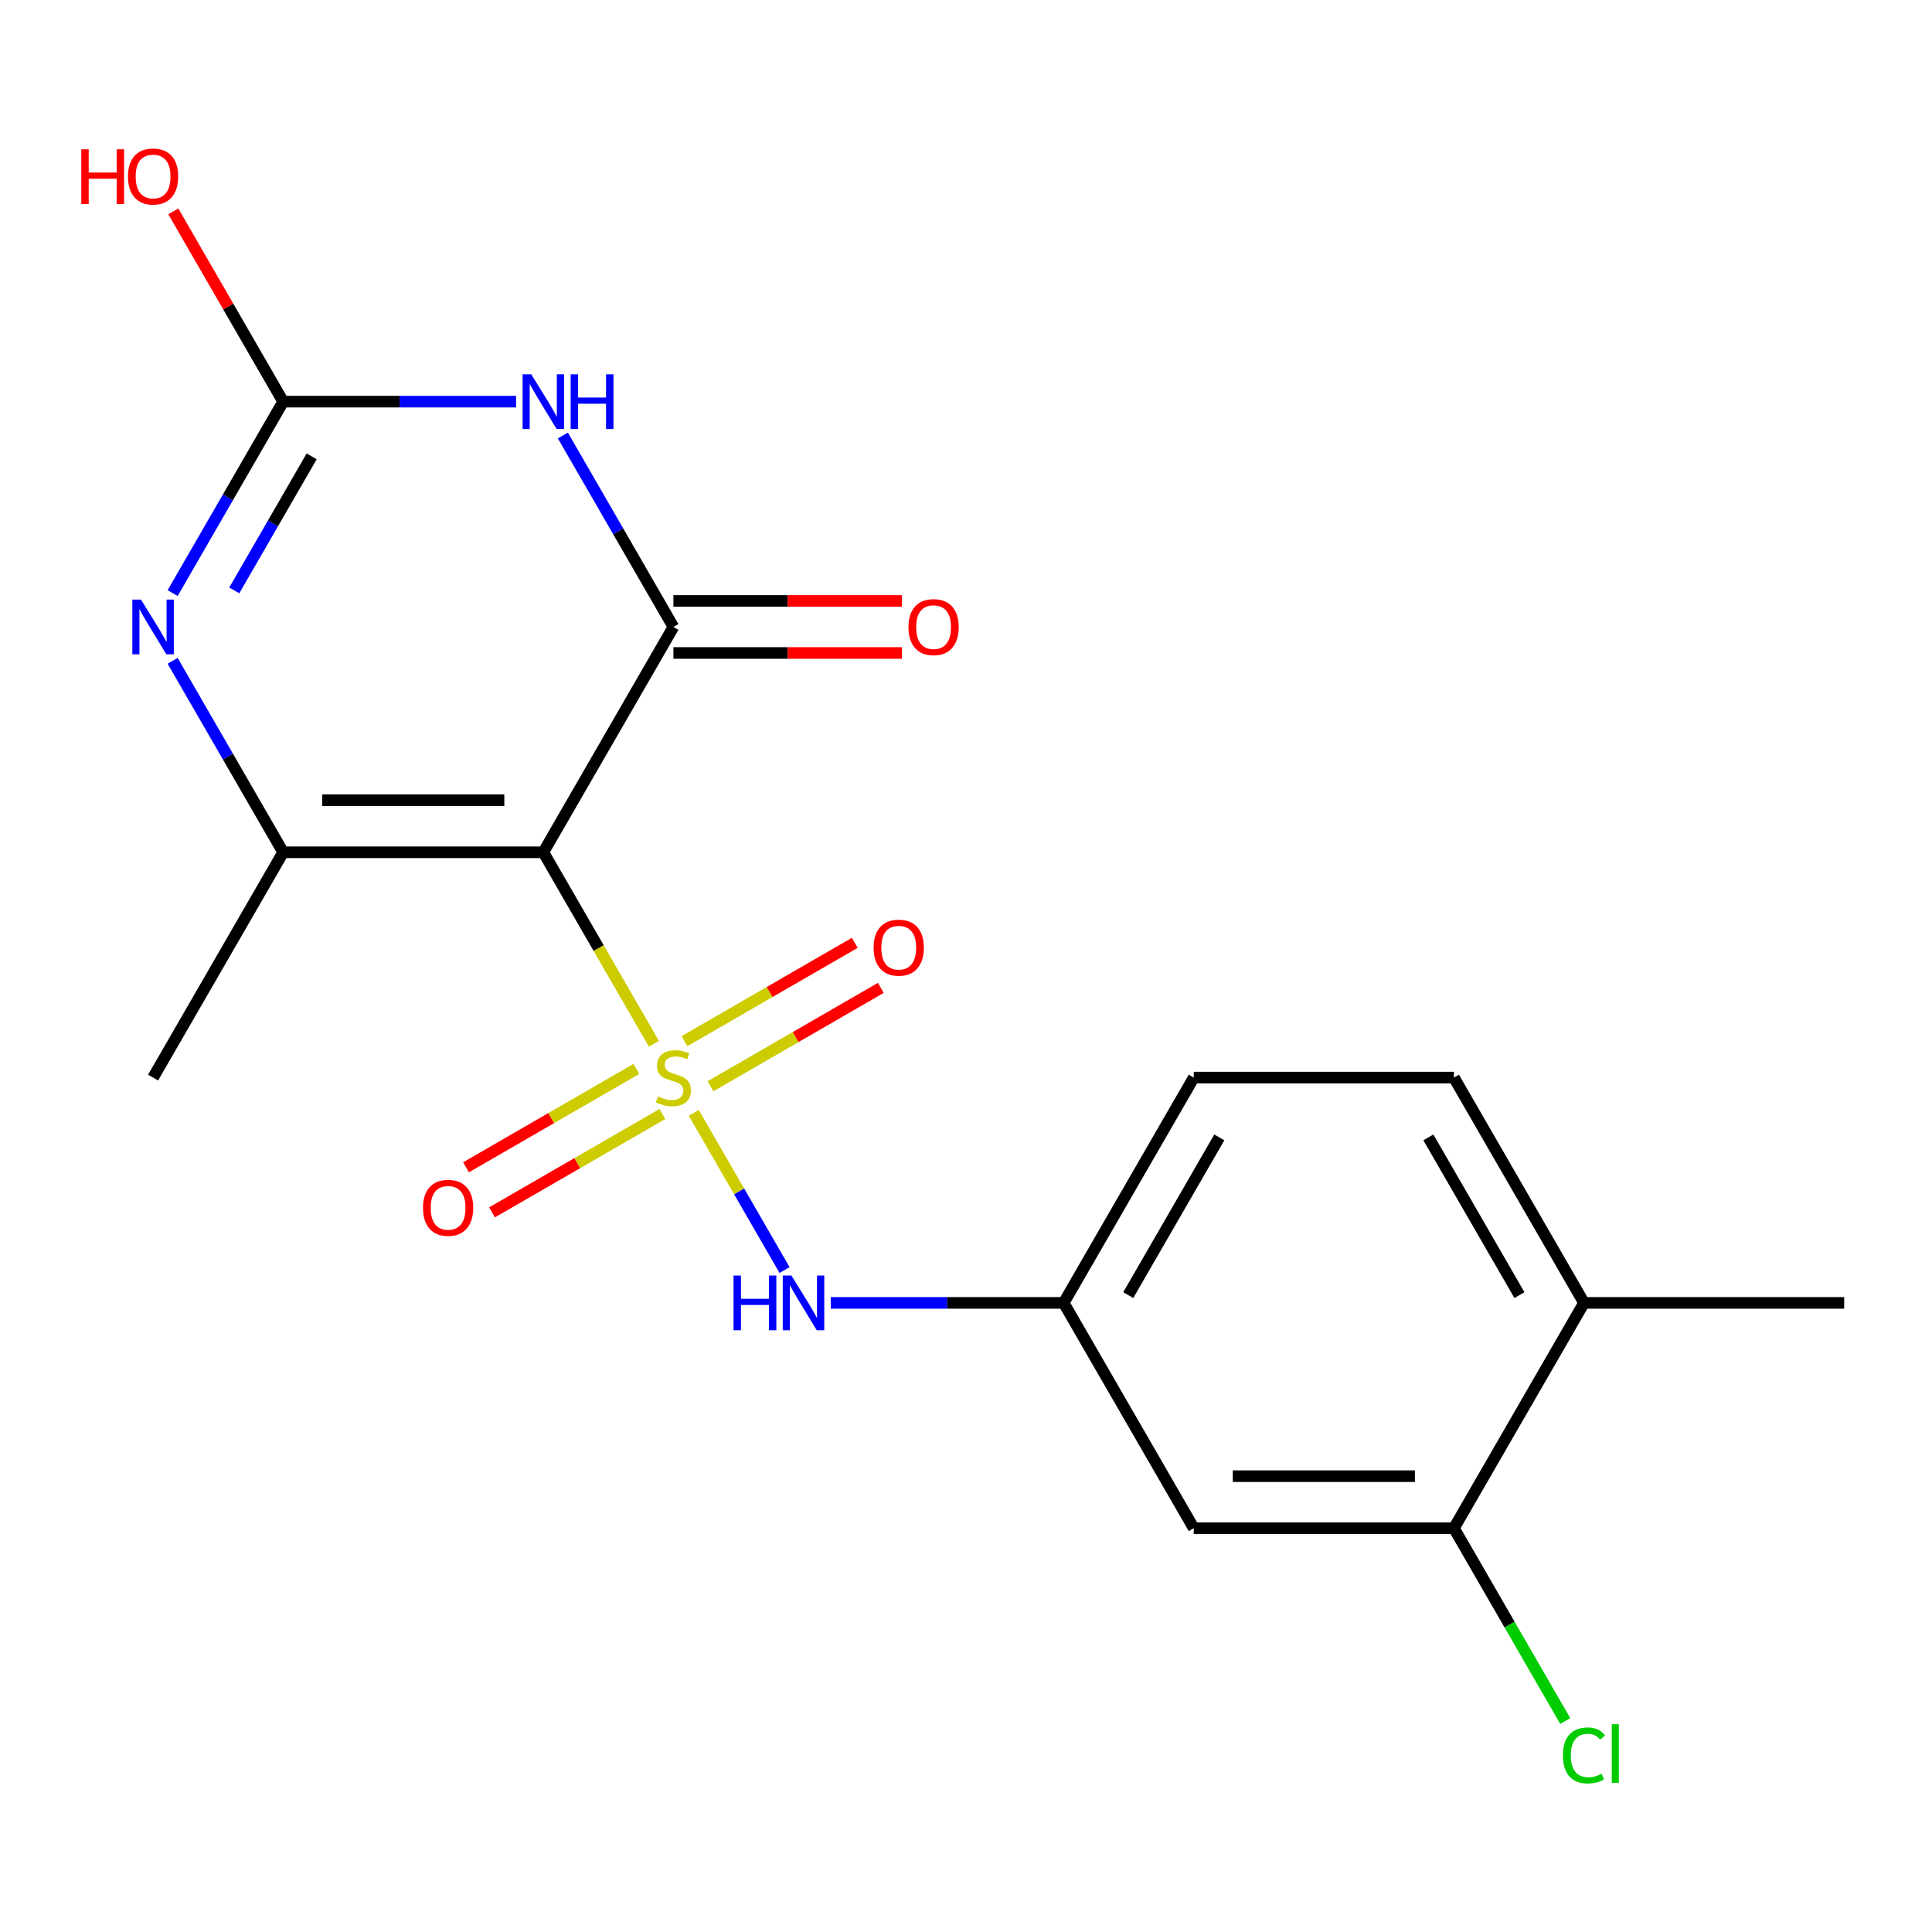 <?xml version='1.0' encoding='iso-8859-1'?>
<svg version='1.1' baseProfile='full'
              xmlns='http://www.w3.org/2000/svg'
                      xmlns:rdkit='http://www.rdkit.org/xml'
                      xmlns:xlink='http://www.w3.org/1999/xlink'
                  xml:space='preserve'
width='1000px' height='1000px' viewBox='0 0 1000 1000'>
<!-- END OF HEADER -->
<rect style='opacity:1.0;fill:#FFFFFF;stroke:none' width='1000' height='1000' x='0' y='0'> </rect>
<path class='bond-0' d='M 338.465,540.27 L 309.847,490.702' style='fill:none;fill-rule:evenodd;stroke:#CCCC00;stroke-width:6px;stroke-linecap:butt;stroke-linejoin:miter;stroke-opacity:1' />
<path class='bond-0' d='M 309.847,490.702 L 281.229,441.135' style='fill:none;fill-rule:evenodd;stroke:#000000;stroke-width:6px;stroke-linecap:butt;stroke-linejoin:miter;stroke-opacity:1' />
<path class='bond-6' d='M 359.096,576.003 L 382.587,616.691' style='fill:none;fill-rule:evenodd;stroke:#CCCC00;stroke-width:6px;stroke-linecap:butt;stroke-linejoin:miter;stroke-opacity:1' />
<path class='bond-6' d='M 382.587,616.691 L 406.078,657.378' style='fill:none;fill-rule:evenodd;stroke:#0000FF;stroke-width:6px;stroke-linecap:butt;stroke-linejoin:miter;stroke-opacity:1' />
<path class='bond-7' d='M 329.381,553.28 L 285.297,578.732' style='fill:none;fill-rule:evenodd;stroke:#CCCC00;stroke-width:6px;stroke-linecap:butt;stroke-linejoin:miter;stroke-opacity:1' />
<path class='bond-7' d='M 285.297,578.732 L 241.213,604.184' style='fill:none;fill-rule:evenodd;stroke:#FF0000;stroke-width:6px;stroke-linecap:butt;stroke-linejoin:miter;stroke-opacity:1' />
<path class='bond-7' d='M 342.848,576.605 L 298.764,602.056' style='fill:none;fill-rule:evenodd;stroke:#CCCC00;stroke-width:6px;stroke-linecap:butt;stroke-linejoin:miter;stroke-opacity:1' />
<path class='bond-7' d='M 298.764,602.056 L 254.68,627.508' style='fill:none;fill-rule:evenodd;stroke:#FF0000;stroke-width:6px;stroke-linecap:butt;stroke-linejoin:miter;stroke-opacity:1' />
<path class='bond-8' d='M 367.741,562.232 L 411.825,536.781' style='fill:none;fill-rule:evenodd;stroke:#CCCC00;stroke-width:6px;stroke-linecap:butt;stroke-linejoin:miter;stroke-opacity:1' />
<path class='bond-8' d='M 411.825,536.781 L 455.909,511.329' style='fill:none;fill-rule:evenodd;stroke:#FF0000;stroke-width:6px;stroke-linecap:butt;stroke-linejoin:miter;stroke-opacity:1' />
<path class='bond-8' d='M 354.275,538.908 L 398.358,513.456' style='fill:none;fill-rule:evenodd;stroke:#CCCC00;stroke-width:6px;stroke-linecap:butt;stroke-linejoin:miter;stroke-opacity:1' />
<path class='bond-8' d='M 398.358,513.456 L 442.442,488.004' style='fill:none;fill-rule:evenodd;stroke:#FF0000;stroke-width:6px;stroke-linecap:butt;stroke-linejoin:miter;stroke-opacity:1' />
<path class='bond-1' d='M 281.229,441.135 L 348.561,324.513' style='fill:none;fill-rule:evenodd;stroke:#000000;stroke-width:6px;stroke-linecap:butt;stroke-linejoin:miter;stroke-opacity:1' />
<path class='bond-3' d='M 281.229,441.135 L 146.566,441.135' style='fill:none;fill-rule:evenodd;stroke:#000000;stroke-width:6px;stroke-linecap:butt;stroke-linejoin:miter;stroke-opacity:1' />
<path class='bond-3' d='M 261.03,414.202 L 166.766,414.202' style='fill:none;fill-rule:evenodd;stroke:#000000;stroke-width:6px;stroke-linecap:butt;stroke-linejoin:miter;stroke-opacity:1' />
<path class='bond-2' d='M 348.561,324.513 L 319.955,274.965' style='fill:none;fill-rule:evenodd;stroke:#000000;stroke-width:6px;stroke-linecap:butt;stroke-linejoin:miter;stroke-opacity:1' />
<path class='bond-2' d='M 319.955,274.965 L 291.348,225.418' style='fill:none;fill-rule:evenodd;stroke:#0000FF;stroke-width:6px;stroke-linecap:butt;stroke-linejoin:miter;stroke-opacity:1' />
<path class='bond-11' d='M 348.561,337.979 L 407.709,337.979' style='fill:none;fill-rule:evenodd;stroke:#000000;stroke-width:6px;stroke-linecap:butt;stroke-linejoin:miter;stroke-opacity:1' />
<path class='bond-11' d='M 407.709,337.979 L 466.858,337.979' style='fill:none;fill-rule:evenodd;stroke:#FF0000;stroke-width:6px;stroke-linecap:butt;stroke-linejoin:miter;stroke-opacity:1' />
<path class='bond-11' d='M 348.561,311.047 L 407.709,311.047' style='fill:none;fill-rule:evenodd;stroke:#000000;stroke-width:6px;stroke-linecap:butt;stroke-linejoin:miter;stroke-opacity:1' />
<path class='bond-11' d='M 407.709,311.047 L 466.858,311.047' style='fill:none;fill-rule:evenodd;stroke:#FF0000;stroke-width:6px;stroke-linecap:butt;stroke-linejoin:miter;stroke-opacity:1' />
<path class='bond-20' d='M 267.123,207.891 L 206.845,207.891' style='fill:none;fill-rule:evenodd;stroke:#0000FF;stroke-width:6px;stroke-linecap:butt;stroke-linejoin:miter;stroke-opacity:1' />
<path class='bond-20' d='M 206.845,207.891 L 146.566,207.891' style='fill:none;fill-rule:evenodd;stroke:#000000;stroke-width:6px;stroke-linecap:butt;stroke-linejoin:miter;stroke-opacity:1' />
<path class='bond-4' d='M 146.566,441.135 L 117.96,391.587' style='fill:none;fill-rule:evenodd;stroke:#000000;stroke-width:6px;stroke-linecap:butt;stroke-linejoin:miter;stroke-opacity:1' />
<path class='bond-4' d='M 117.96,391.587 L 89.354,342.039' style='fill:none;fill-rule:evenodd;stroke:#0000FF;stroke-width:6px;stroke-linecap:butt;stroke-linejoin:miter;stroke-opacity:1' />
<path class='bond-18' d='M 146.566,441.135 L 79.235,557.756' style='fill:none;fill-rule:evenodd;stroke:#000000;stroke-width:6px;stroke-linecap:butt;stroke-linejoin:miter;stroke-opacity:1' />
<path class='bond-5' d='M 89.354,306.986 L 117.96,257.439' style='fill:none;fill-rule:evenodd;stroke:#0000FF;stroke-width:6px;stroke-linecap:butt;stroke-linejoin:miter;stroke-opacity:1' />
<path class='bond-5' d='M 117.96,257.439 L 146.566,207.891' style='fill:none;fill-rule:evenodd;stroke:#000000;stroke-width:6px;stroke-linecap:butt;stroke-linejoin:miter;stroke-opacity:1' />
<path class='bond-5' d='M 121.26,305.588 L 141.284,270.905' style='fill:none;fill-rule:evenodd;stroke:#0000FF;stroke-width:6px;stroke-linecap:butt;stroke-linejoin:miter;stroke-opacity:1' />
<path class='bond-5' d='M 141.284,270.905 L 161.309,236.222' style='fill:none;fill-rule:evenodd;stroke:#000000;stroke-width:6px;stroke-linecap:butt;stroke-linejoin:miter;stroke-opacity:1' />
<path class='bond-14' d='M 146.566,207.891 L 118.133,158.644' style='fill:none;fill-rule:evenodd;stroke:#000000;stroke-width:6px;stroke-linecap:butt;stroke-linejoin:miter;stroke-opacity:1' />
<path class='bond-14' d='M 118.133,158.644 L 89.7,109.396' style='fill:none;fill-rule:evenodd;stroke:#FF0000;stroke-width:6px;stroke-linecap:butt;stroke-linejoin:miter;stroke-opacity:1' />
<path class='bond-12' d='M 429.999,674.378 L 490.278,674.378' style='fill:none;fill-rule:evenodd;stroke:#0000FF;stroke-width:6px;stroke-linecap:butt;stroke-linejoin:miter;stroke-opacity:1' />
<path class='bond-12' d='M 490.278,674.378 L 550.556,674.378' style='fill:none;fill-rule:evenodd;stroke:#000000;stroke-width:6px;stroke-linecap:butt;stroke-linejoin:miter;stroke-opacity:1' />
<path class='bond-9' d='M 752.551,791 L 617.887,791' style='fill:none;fill-rule:evenodd;stroke:#000000;stroke-width:6px;stroke-linecap:butt;stroke-linejoin:miter;stroke-opacity:1' />
<path class='bond-9' d='M 732.351,764.067 L 638.087,764.067' style='fill:none;fill-rule:evenodd;stroke:#000000;stroke-width:6px;stroke-linecap:butt;stroke-linejoin:miter;stroke-opacity:1' />
<path class='bond-16' d='M 752.551,791 L 781.359,840.897' style='fill:none;fill-rule:evenodd;stroke:#000000;stroke-width:6px;stroke-linecap:butt;stroke-linejoin:miter;stroke-opacity:1' />
<path class='bond-16' d='M 781.359,840.897 L 810.167,890.795' style='fill:none;fill-rule:evenodd;stroke:#00CC00;stroke-width:6px;stroke-linecap:butt;stroke-linejoin:miter;stroke-opacity:1' />
<path class='bond-21' d='M 752.551,791 L 819.882,674.378' style='fill:none;fill-rule:evenodd;stroke:#000000;stroke-width:6px;stroke-linecap:butt;stroke-linejoin:miter;stroke-opacity:1' />
<path class='bond-10' d='M 617.887,791 L 550.556,674.378' style='fill:none;fill-rule:evenodd;stroke:#000000;stroke-width:6px;stroke-linecap:butt;stroke-linejoin:miter;stroke-opacity:1' />
<path class='bond-17' d='M 550.556,674.378 L 617.887,557.756' style='fill:none;fill-rule:evenodd;stroke:#000000;stroke-width:6px;stroke-linecap:butt;stroke-linejoin:miter;stroke-opacity:1' />
<path class='bond-17' d='M 583.98,670.351 L 631.112,588.716' style='fill:none;fill-rule:evenodd;stroke:#000000;stroke-width:6px;stroke-linecap:butt;stroke-linejoin:miter;stroke-opacity:1' />
<path class='bond-13' d='M 819.882,674.378 L 752.551,557.756' style='fill:none;fill-rule:evenodd;stroke:#000000;stroke-width:6px;stroke-linecap:butt;stroke-linejoin:miter;stroke-opacity:1' />
<path class='bond-13' d='M 786.458,670.351 L 739.326,588.716' style='fill:none;fill-rule:evenodd;stroke:#000000;stroke-width:6px;stroke-linecap:butt;stroke-linejoin:miter;stroke-opacity:1' />
<path class='bond-19' d='M 819.882,674.378 L 954.545,674.378' style='fill:none;fill-rule:evenodd;stroke:#000000;stroke-width:6px;stroke-linecap:butt;stroke-linejoin:miter;stroke-opacity:1' />
<path class='bond-15' d='M 752.551,557.756 L 617.887,557.756' style='fill:none;fill-rule:evenodd;stroke:#000000;stroke-width:6px;stroke-linecap:butt;stroke-linejoin:miter;stroke-opacity:1' />
<path  class='atom-0' d='M 340.561 567.476
Q 340.881 567.596, 342.201 568.156
Q 343.521 568.716, 344.961 569.076
Q 346.441 569.396, 347.881 569.396
Q 350.561 569.396, 352.121 568.116
Q 353.681 566.796, 353.681 564.516
Q 353.681 562.956, 352.881 561.996
Q 352.121 561.036, 350.921 560.516
Q 349.721 559.996, 347.721 559.396
Q 345.201 558.636, 343.681 557.916
Q 342.201 557.196, 341.121 555.676
Q 340.081 554.156, 340.081 551.596
Q 340.081 548.036, 342.481 545.836
Q 344.921 543.636, 349.721 543.636
Q 353.001 543.636, 356.721 545.196
L 355.801 548.276
Q 352.401 546.876, 349.841 546.876
Q 347.081 546.876, 345.561 548.036
Q 344.041 549.156, 344.081 551.116
Q 344.081 552.636, 344.841 553.556
Q 345.641 554.476, 346.761 554.996
Q 347.921 555.516, 349.841 556.116
Q 352.401 556.916, 353.921 557.716
Q 355.441 558.516, 356.521 560.156
Q 357.641 561.756, 357.641 564.516
Q 357.641 568.436, 355.001 570.556
Q 352.401 572.636, 348.041 572.636
Q 345.521 572.636, 343.601 572.076
Q 341.721 571.556, 339.481 570.636
L 340.561 567.476
' fill='#CCCC00'/>
<path  class='atom-3' d='M 274.969 193.731
L 284.249 208.731
Q 285.169 210.211, 286.649 212.891
Q 288.129 215.571, 288.209 215.731
L 288.209 193.731
L 291.969 193.731
L 291.969 222.051
L 288.089 222.051
L 278.129 205.651
Q 276.969 203.731, 275.729 201.531
Q 274.529 199.331, 274.169 198.651
L 274.169 222.051
L 270.489 222.051
L 270.489 193.731
L 274.969 193.731
' fill='#0000FF'/>
<path  class='atom-3' d='M 295.369 193.731
L 299.209 193.731
L 299.209 205.771
L 313.689 205.771
L 313.689 193.731
L 317.529 193.731
L 317.529 222.051
L 313.689 222.051
L 313.689 208.971
L 299.209 208.971
L 299.209 222.051
L 295.369 222.051
L 295.369 193.731
' fill='#0000FF'/>
<path  class='atom-5' d='M 72.975 310.353
L 82.255 325.353
Q 83.175 326.833, 84.655 329.513
Q 86.135 332.193, 86.215 332.353
L 86.215 310.353
L 89.975 310.353
L 89.975 338.673
L 86.095 338.673
L 76.135 322.273
Q 74.975 320.353, 73.735 318.153
Q 72.535 315.953, 72.175 315.273
L 72.175 338.673
L 68.495 338.673
L 68.495 310.353
L 72.975 310.353
' fill='#0000FF'/>
<path  class='atom-7' d='M 379.673 660.218
L 383.513 660.218
L 383.513 672.258
L 397.993 672.258
L 397.993 660.218
L 401.833 660.218
L 401.833 688.538
L 397.993 688.538
L 397.993 675.458
L 383.513 675.458
L 383.513 688.538
L 379.673 688.538
L 379.673 660.218
' fill='#0000FF'/>
<path  class='atom-7' d='M 409.633 660.218
L 418.913 675.218
Q 419.833 676.698, 421.313 679.378
Q 422.793 682.058, 422.873 682.218
L 422.873 660.218
L 426.633 660.218
L 426.633 688.538
L 422.753 688.538
L 412.793 672.138
Q 411.633 670.218, 410.393 668.018
Q 409.193 665.818, 408.833 665.138
L 408.833 688.538
L 405.153 688.538
L 405.153 660.218
L 409.633 660.218
' fill='#0000FF'/>
<path  class='atom-8' d='M 218.939 625.168
Q 218.939 618.368, 222.299 614.568
Q 225.659 610.768, 231.939 610.768
Q 238.219 610.768, 241.579 614.568
Q 244.939 618.368, 244.939 625.168
Q 244.939 632.048, 241.539 635.968
Q 238.139 639.848, 231.939 639.848
Q 225.699 639.848, 222.299 635.968
Q 218.939 632.088, 218.939 625.168
M 231.939 636.648
Q 236.259 636.648, 238.579 633.768
Q 240.939 630.848, 240.939 625.168
Q 240.939 619.608, 238.579 616.808
Q 236.259 613.968, 231.939 613.968
Q 227.619 613.968, 225.259 616.768
Q 222.939 619.568, 222.939 625.168
Q 222.939 630.888, 225.259 633.768
Q 227.619 636.648, 231.939 636.648
' fill='#FF0000'/>
<path  class='atom-9' d='M 452.183 490.505
Q 452.183 483.705, 455.543 479.905
Q 458.903 476.105, 465.183 476.105
Q 471.463 476.105, 474.823 479.905
Q 478.183 483.705, 478.183 490.505
Q 478.183 497.385, 474.783 501.305
Q 471.383 505.185, 465.183 505.185
Q 458.943 505.185, 455.543 501.305
Q 452.183 497.425, 452.183 490.505
M 465.183 501.985
Q 469.503 501.985, 471.823 499.105
Q 474.183 496.185, 474.183 490.505
Q 474.183 484.945, 471.823 482.145
Q 469.503 479.305, 465.183 479.305
Q 460.863 479.305, 458.503 482.105
Q 456.183 484.905, 456.183 490.505
Q 456.183 496.225, 458.503 499.105
Q 460.863 501.985, 465.183 501.985
' fill='#FF0000'/>
<path  class='atom-12' d='M 470.224 324.593
Q 470.224 317.793, 473.584 313.993
Q 476.944 310.193, 483.224 310.193
Q 489.504 310.193, 492.864 313.993
Q 496.224 317.793, 496.224 324.593
Q 496.224 331.473, 492.824 335.393
Q 489.424 339.273, 483.224 339.273
Q 476.984 339.273, 473.584 335.393
Q 470.224 331.513, 470.224 324.593
M 483.224 336.073
Q 487.544 336.073, 489.864 333.193
Q 492.224 330.273, 492.224 324.593
Q 492.224 319.033, 489.864 316.233
Q 487.544 313.393, 483.224 313.393
Q 478.904 313.393, 476.544 316.193
Q 474.224 318.993, 474.224 324.593
Q 474.224 330.313, 476.544 333.193
Q 478.904 336.073, 483.224 336.073
' fill='#FF0000'/>
<path  class='atom-15' d='M 42.075 77.269
L 45.915 77.269
L 45.915 89.309
L 60.395 89.309
L 60.395 77.269
L 64.235 77.269
L 64.235 105.589
L 60.395 105.589
L 60.395 92.509
L 45.915 92.509
L 45.915 105.589
L 42.075 105.589
L 42.075 77.269
' fill='#FF0000'/>
<path  class='atom-15' d='M 66.235 91.349
Q 66.235 84.549, 69.595 80.749
Q 72.955 76.949, 79.235 76.949
Q 85.515 76.949, 88.875 80.749
Q 92.235 84.549, 92.235 91.349
Q 92.235 98.229, 88.835 102.149
Q 85.435 106.029, 79.235 106.029
Q 72.995 106.029, 69.595 102.149
Q 66.235 98.269, 66.235 91.349
M 79.235 102.829
Q 83.555 102.829, 85.875 99.949
Q 88.235 97.029, 88.235 91.349
Q 88.235 85.789, 85.875 82.989
Q 83.555 80.149, 79.235 80.149
Q 74.915 80.149, 72.555 82.949
Q 70.235 85.749, 70.235 91.349
Q 70.235 97.069, 72.555 99.949
Q 74.915 102.829, 79.235 102.829
' fill='#FF0000'/>
<path  class='atom-17' d='M 808.962 908.602
Q 808.962 901.562, 812.242 897.882
Q 815.562 894.162, 821.842 894.162
Q 827.682 894.162, 830.802 898.282
L 828.162 900.442
Q 825.882 897.442, 821.842 897.442
Q 817.562 897.442, 815.282 900.322
Q 813.042 903.162, 813.042 908.602
Q 813.042 914.202, 815.362 917.082
Q 817.722 919.962, 822.282 919.962
Q 825.402 919.962, 829.042 918.082
L 830.162 921.082
Q 828.682 922.042, 826.442 922.602
Q 824.202 923.162, 821.722 923.162
Q 815.562 923.162, 812.242 919.402
Q 808.962 915.642, 808.962 908.602
' fill='#00CC00'/>
<path  class='atom-17' d='M 834.242 892.442
L 837.922 892.442
L 837.922 922.802
L 834.242 922.802
L 834.242 892.442
' fill='#00CC00'/>
</svg>
